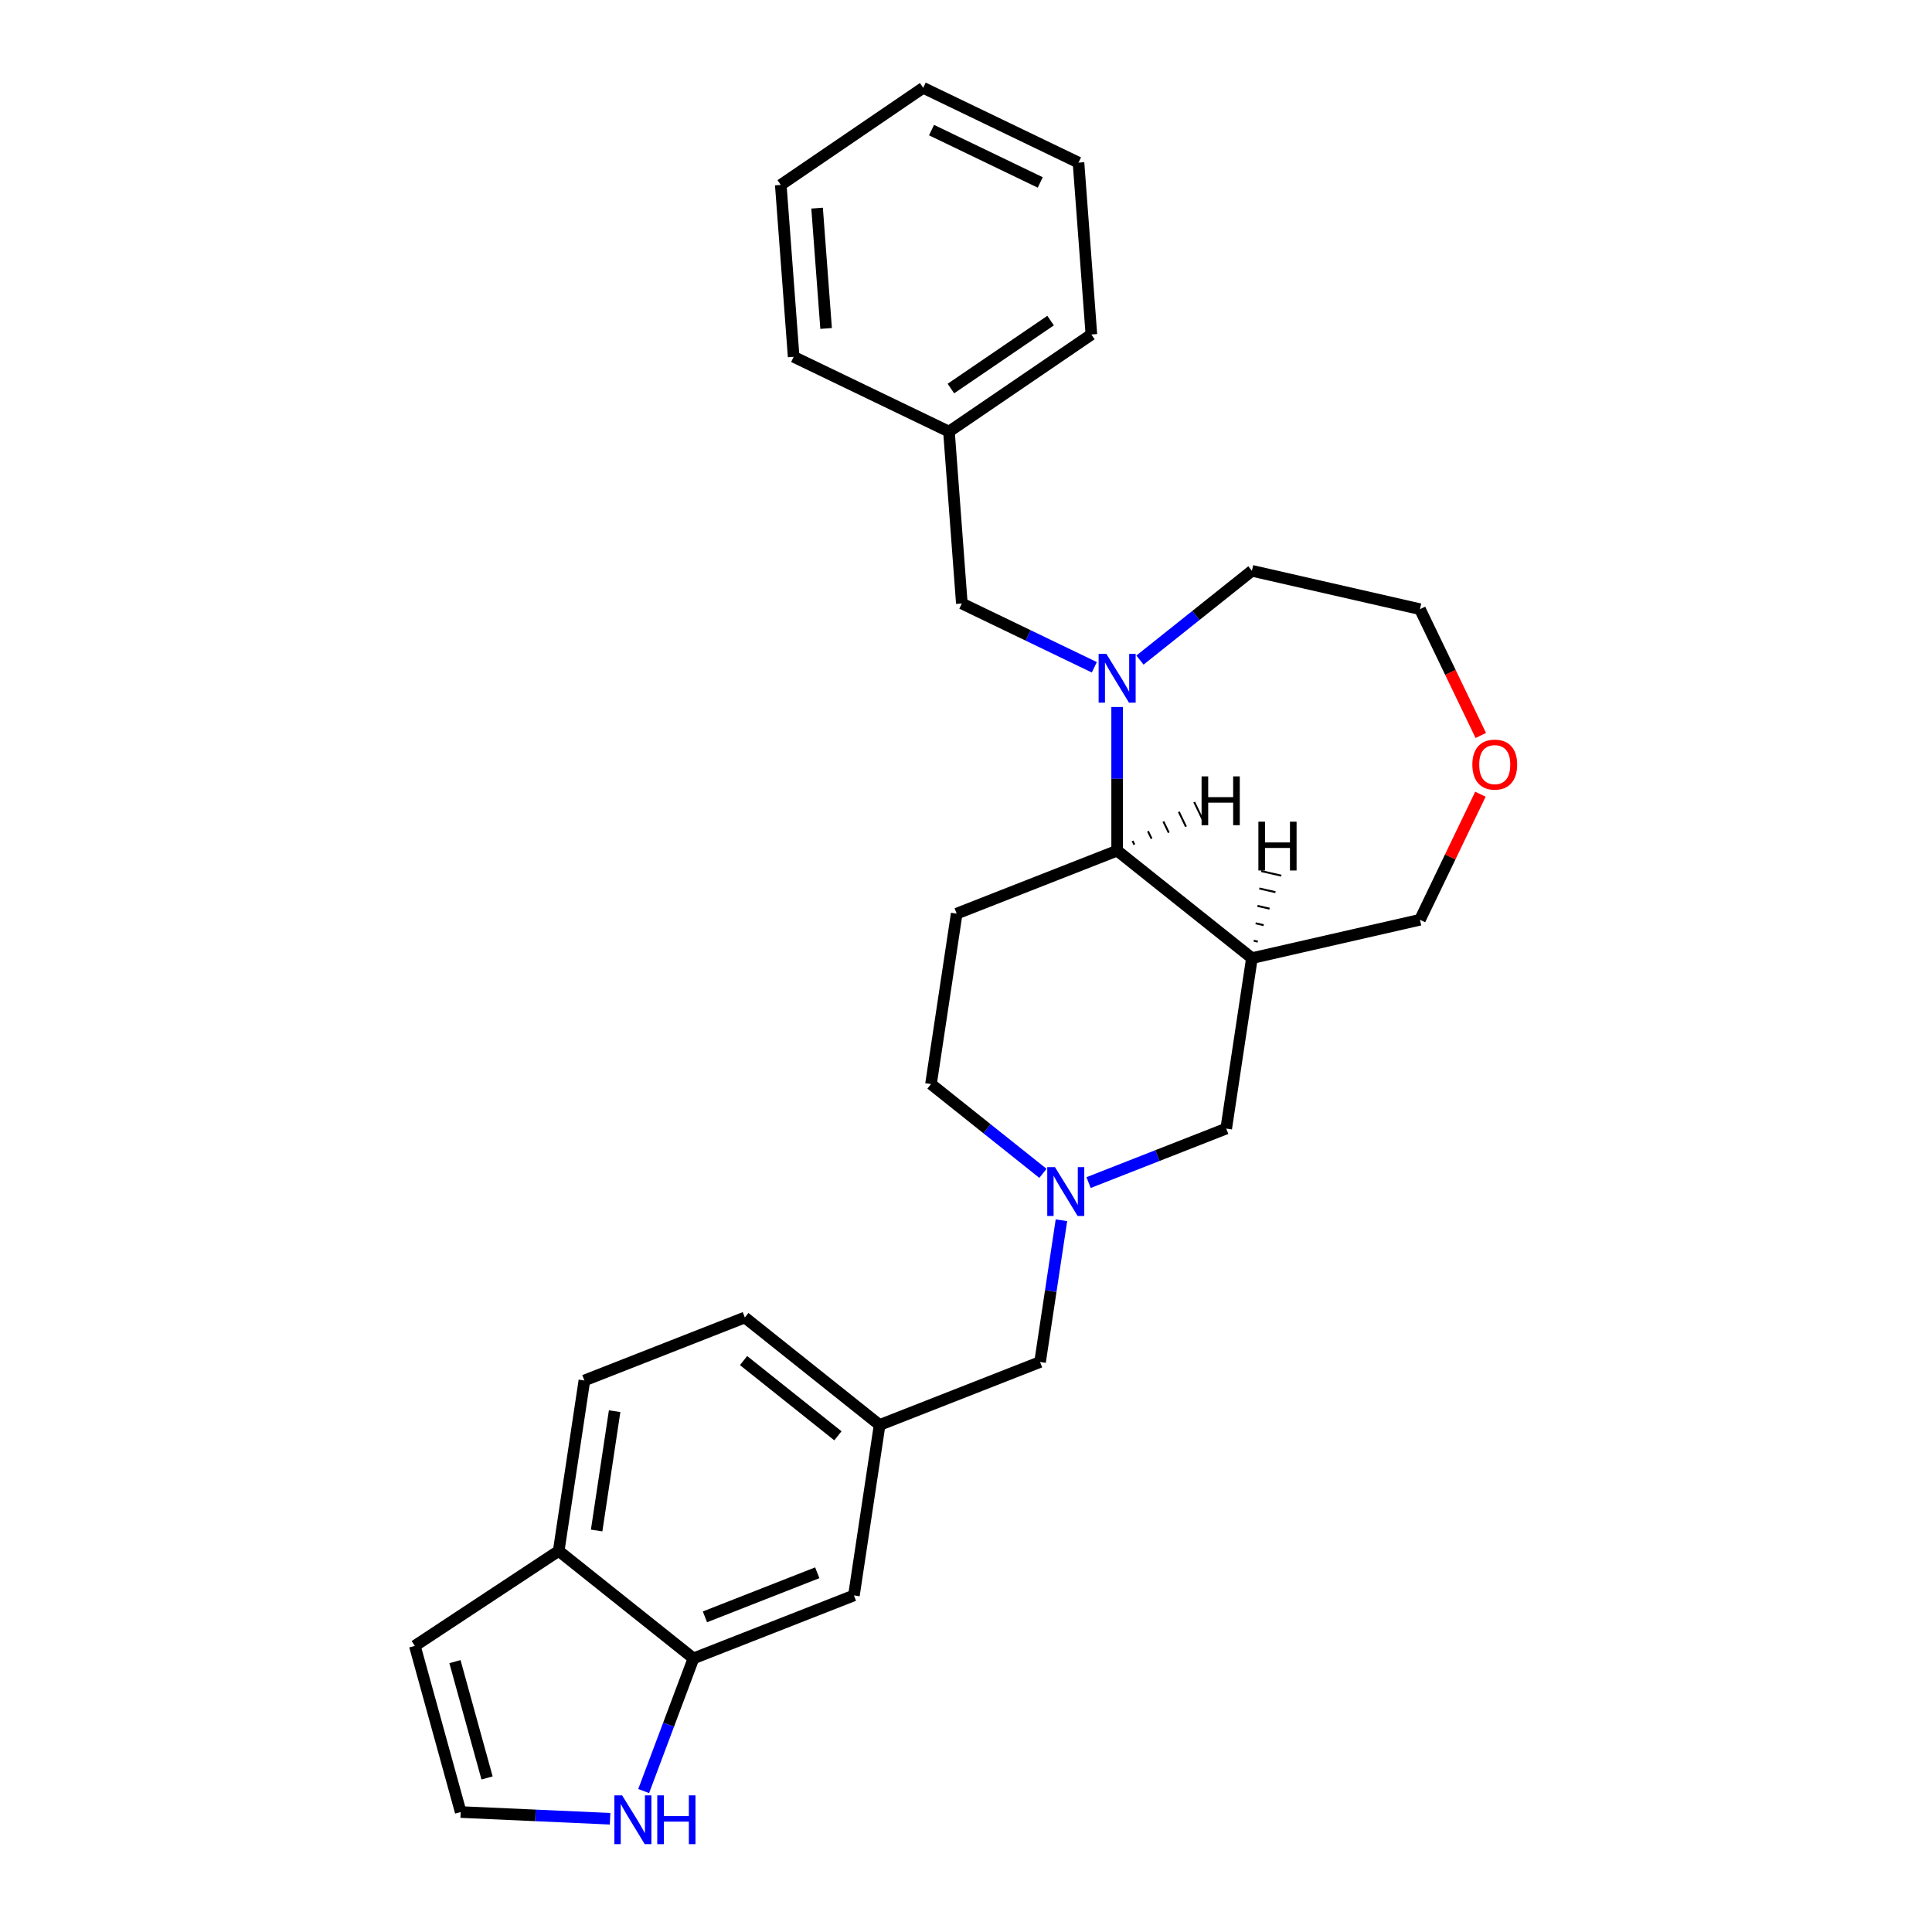 <?xml version='1.0' encoding='iso-8859-1'?>
<svg version='1.1' baseProfile='full'
              xmlns='http://www.w3.org/2000/svg'
                      xmlns:rdkit='http://www.rdkit.org/xml'
                      xmlns:xlink='http://www.w3.org/1999/xlink'
                  xml:space='preserve'
width='1000px' height='1000px' viewBox='0 0 1000 1000'>
<!-- END OF HEADER -->
<rect style='opacity:1.0;fill:#FFFFFF;stroke:none' width='1000' height='1000' x='0' y='0'> </rect>
<path class='bond-1' d='M 578.231,365.941 L 578.231,403.119' style='fill:none;fill-rule:evenodd;stroke:#0000FF;stroke-width:6px;stroke-linecap:butt;stroke-linejoin:miter;stroke-opacity:1' />
<path class='bond-1' d='M 578.231,403.119 L 578.231,440.297' style='fill:none;fill-rule:evenodd;stroke:#000000;stroke-width:6px;stroke-linecap:butt;stroke-linejoin:miter;stroke-opacity:1' />
<path class='bond-7' d='M 566.419,345.388 L 532.133,328.877' style='fill:none;fill-rule:evenodd;stroke:#0000FF;stroke-width:6px;stroke-linecap:butt;stroke-linejoin:miter;stroke-opacity:1' />
<path class='bond-7' d='M 532.133,328.877 L 497.847,312.366' style='fill:none;fill-rule:evenodd;stroke:#000000;stroke-width:6px;stroke-linecap:butt;stroke-linejoin:miter;stroke-opacity:1' />
<path class='bond-19' d='M 590.044,341.656 L 619.015,318.553' style='fill:none;fill-rule:evenodd;stroke:#0000FF;stroke-width:6px;stroke-linecap:butt;stroke-linejoin:miter;stroke-opacity:1' />
<path class='bond-19' d='M 619.015,318.553 L 647.986,295.449' style='fill:none;fill-rule:evenodd;stroke:#000000;stroke-width:6px;stroke-linecap:butt;stroke-linejoin:miter;stroke-opacity:1' />
<path class='bond-0' d='M 647.986,495.924 L 578.231,440.297' style='fill:none;fill-rule:evenodd;stroke:#000000;stroke-width:6px;stroke-linecap:butt;stroke-linejoin:miter;stroke-opacity:1' />
<path class='bond-5' d='M 647.986,495.924 L 634.689,584.148' style='fill:none;fill-rule:evenodd;stroke:#000000;stroke-width:6px;stroke-linecap:butt;stroke-linejoin:miter;stroke-opacity:1' />
<path class='bond-17' d='M 647.986,495.924 L 734.969,476.071' style='fill:none;fill-rule:evenodd;stroke:#000000;stroke-width:6px;stroke-linecap:butt;stroke-linejoin:miter;stroke-opacity:1' />
<path class='bond-32' d='M 651.033,487.389 L 648.945,486.912' style='fill:none;fill-rule:evenodd;stroke:#000000;stroke-width:1.0px;stroke-linecap:butt;stroke-linejoin:miter;stroke-opacity:1' />
<path class='bond-32' d='M 654.079,478.853 L 649.904,477.9' style='fill:none;fill-rule:evenodd;stroke:#000000;stroke-width:1.0px;stroke-linecap:butt;stroke-linejoin:miter;stroke-opacity:1' />
<path class='bond-32' d='M 657.125,470.318 L 650.863,468.889' style='fill:none;fill-rule:evenodd;stroke:#000000;stroke-width:1.0px;stroke-linecap:butt;stroke-linejoin:miter;stroke-opacity:1' />
<path class='bond-32' d='M 660.172,461.783 L 651.821,459.877' style='fill:none;fill-rule:evenodd;stroke:#000000;stroke-width:1.0px;stroke-linecap:butt;stroke-linejoin:miter;stroke-opacity:1' />
<path class='bond-32' d='M 663.218,453.247 L 652.78,450.865' style='fill:none;fill-rule:evenodd;stroke:#000000;stroke-width:1.0px;stroke-linecap:butt;stroke-linejoin:miter;stroke-opacity:1' />
<path class='bond-3' d='M 578.231,440.297 L 495.179,472.892' style='fill:none;fill-rule:evenodd;stroke:#000000;stroke-width:6px;stroke-linecap:butt;stroke-linejoin:miter;stroke-opacity:1' />
<path class='bond-33' d='M 587.139,437.195 L 586.21,435.266' style='fill:none;fill-rule:evenodd;stroke:#000000;stroke-width:1.0px;stroke-linecap:butt;stroke-linejoin:miter;stroke-opacity:1' />
<path class='bond-33' d='M 596.047,434.094 L 594.189,430.235' style='fill:none;fill-rule:evenodd;stroke:#000000;stroke-width:1.0px;stroke-linecap:butt;stroke-linejoin:miter;stroke-opacity:1' />
<path class='bond-33' d='M 604.955,430.992 L 602.168,425.204' style='fill:none;fill-rule:evenodd;stroke:#000000;stroke-width:1.0px;stroke-linecap:butt;stroke-linejoin:miter;stroke-opacity:1' />
<path class='bond-33' d='M 613.863,427.89 L 610.147,420.174' style='fill:none;fill-rule:evenodd;stroke:#000000;stroke-width:1.0px;stroke-linecap:butt;stroke-linejoin:miter;stroke-opacity:1' />
<path class='bond-33' d='M 622.771,424.789 L 618.126,415.143' style='fill:none;fill-rule:evenodd;stroke:#000000;stroke-width:1.0px;stroke-linecap:butt;stroke-linejoin:miter;stroke-opacity:1' />
<path class='bond-2' d='M 539.824,607.323 L 510.853,584.219' style='fill:none;fill-rule:evenodd;stroke:#0000FF;stroke-width:6px;stroke-linecap:butt;stroke-linejoin:miter;stroke-opacity:1' />
<path class='bond-2' d='M 510.853,584.219 L 481.882,561.116' style='fill:none;fill-rule:evenodd;stroke:#000000;stroke-width:6px;stroke-linecap:butt;stroke-linejoin:miter;stroke-opacity:1' />
<path class='bond-14' d='M 549.396,631.607 L 543.867,668.287' style='fill:none;fill-rule:evenodd;stroke:#0000FF;stroke-width:6px;stroke-linecap:butt;stroke-linejoin:miter;stroke-opacity:1' />
<path class='bond-14' d='M 543.867,668.287 L 538.339,704.967' style='fill:none;fill-rule:evenodd;stroke:#000000;stroke-width:6px;stroke-linecap:butt;stroke-linejoin:miter;stroke-opacity:1' />
<path class='bond-28' d='M 563.449,612.107 L 599.069,598.127' style='fill:none;fill-rule:evenodd;stroke:#0000FF;stroke-width:6px;stroke-linecap:butt;stroke-linejoin:miter;stroke-opacity:1' />
<path class='bond-28' d='M 599.069,598.127 L 634.689,584.148' style='fill:none;fill-rule:evenodd;stroke:#000000;stroke-width:6px;stroke-linecap:butt;stroke-linejoin:miter;stroke-opacity:1' />
<path class='bond-12' d='M 495.179,472.892 L 481.882,561.116' style='fill:none;fill-rule:evenodd;stroke:#000000;stroke-width:6px;stroke-linecap:butt;stroke-linejoin:miter;stroke-opacity:1' />
<path class='bond-4' d='M 358.937,858.381 L 441.989,825.786' style='fill:none;fill-rule:evenodd;stroke:#000000;stroke-width:6px;stroke-linecap:butt;stroke-linejoin:miter;stroke-opacity:1' />
<path class='bond-4' d='M 364.875,836.881 L 423.012,814.064' style='fill:none;fill-rule:evenodd;stroke:#000000;stroke-width:6px;stroke-linecap:butt;stroke-linejoin:miter;stroke-opacity:1' />
<path class='bond-6' d='M 358.937,858.381 L 346.051,892.715' style='fill:none;fill-rule:evenodd;stroke:#000000;stroke-width:6px;stroke-linecap:butt;stroke-linejoin:miter;stroke-opacity:1' />
<path class='bond-6' d='M 346.051,892.715 L 333.165,927.048' style='fill:none;fill-rule:evenodd;stroke:#0000FF;stroke-width:6px;stroke-linecap:butt;stroke-linejoin:miter;stroke-opacity:1' />
<path class='bond-30' d='M 358.937,858.381 L 289.182,802.754' style='fill:none;fill-rule:evenodd;stroke:#000000;stroke-width:6px;stroke-linecap:butt;stroke-linejoin:miter;stroke-opacity:1' />
<path class='bond-8' d='M 315.774,941.381 L 277.116,939.645' style='fill:none;fill-rule:evenodd;stroke:#0000FF;stroke-width:6px;stroke-linecap:butt;stroke-linejoin:miter;stroke-opacity:1' />
<path class='bond-8' d='M 277.116,939.645 L 238.457,937.909' style='fill:none;fill-rule:evenodd;stroke:#000000;stroke-width:6px;stroke-linecap:butt;stroke-linejoin:miter;stroke-opacity:1' />
<path class='bond-20' d='M 497.847,312.366 L 491.18,223.395' style='fill:none;fill-rule:evenodd;stroke:#000000;stroke-width:6px;stroke-linecap:butt;stroke-linejoin:miter;stroke-opacity:1' />
<path class='bond-31' d='M 238.457,937.909 L 214.721,851.904' style='fill:none;fill-rule:evenodd;stroke:#000000;stroke-width:6px;stroke-linecap:butt;stroke-linejoin:miter;stroke-opacity:1' />
<path class='bond-31' d='M 252.097,920.261 L 235.482,860.058' style='fill:none;fill-rule:evenodd;stroke:#000000;stroke-width:6px;stroke-linecap:butt;stroke-linejoin:miter;stroke-opacity:1' />
<path class='bond-9' d='M 289.182,802.754 L 302.479,714.53' style='fill:none;fill-rule:evenodd;stroke:#000000;stroke-width:6px;stroke-linecap:butt;stroke-linejoin:miter;stroke-opacity:1' />
<path class='bond-9' d='M 308.821,792.18 L 318.129,730.423' style='fill:none;fill-rule:evenodd;stroke:#000000;stroke-width:6px;stroke-linecap:butt;stroke-linejoin:miter;stroke-opacity:1' />
<path class='bond-11' d='M 289.182,802.754 L 214.721,851.904' style='fill:none;fill-rule:evenodd;stroke:#000000;stroke-width:6px;stroke-linecap:butt;stroke-linejoin:miter;stroke-opacity:1' />
<path class='bond-10' d='M 441.989,825.786 L 455.286,737.562' style='fill:none;fill-rule:evenodd;stroke:#000000;stroke-width:6px;stroke-linecap:butt;stroke-linejoin:miter;stroke-opacity:1' />
<path class='bond-13' d='M 455.286,737.562 L 538.339,704.967' style='fill:none;fill-rule:evenodd;stroke:#000000;stroke-width:6px;stroke-linecap:butt;stroke-linejoin:miter;stroke-opacity:1' />
<path class='bond-18' d='M 455.286,737.562 L 385.532,681.935' style='fill:none;fill-rule:evenodd;stroke:#000000;stroke-width:6px;stroke-linecap:butt;stroke-linejoin:miter;stroke-opacity:1' />
<path class='bond-18' d='M 433.698,743.169 L 384.869,704.23' style='fill:none;fill-rule:evenodd;stroke:#000000;stroke-width:6px;stroke-linecap:butt;stroke-linejoin:miter;stroke-opacity:1' />
<path class='bond-15' d='M 766.453,380.68 L 750.711,347.991' style='fill:none;fill-rule:evenodd;stroke:#FF0000;stroke-width:6px;stroke-linecap:butt;stroke-linejoin:miter;stroke-opacity:1' />
<path class='bond-15' d='M 750.711,347.991 L 734.969,315.302' style='fill:none;fill-rule:evenodd;stroke:#000000;stroke-width:6px;stroke-linecap:butt;stroke-linejoin:miter;stroke-opacity:1' />
<path class='bond-27' d='M 766.264,411.086 L 750.617,443.578' style='fill:none;fill-rule:evenodd;stroke:#FF0000;stroke-width:6px;stroke-linecap:butt;stroke-linejoin:miter;stroke-opacity:1' />
<path class='bond-27' d='M 750.617,443.578 L 734.969,476.071' style='fill:none;fill-rule:evenodd;stroke:#000000;stroke-width:6px;stroke-linecap:butt;stroke-linejoin:miter;stroke-opacity:1' />
<path class='bond-16' d='M 302.479,714.53 L 385.532,681.935' style='fill:none;fill-rule:evenodd;stroke:#000000;stroke-width:6px;stroke-linecap:butt;stroke-linejoin:miter;stroke-opacity:1' />
<path class='bond-21' d='M 647.986,295.449 L 734.969,315.302' style='fill:none;fill-rule:evenodd;stroke:#000000;stroke-width:6px;stroke-linecap:butt;stroke-linejoin:miter;stroke-opacity:1' />
<path class='bond-22' d='M 491.18,223.395 L 564.897,173.136' style='fill:none;fill-rule:evenodd;stroke:#000000;stroke-width:6px;stroke-linecap:butt;stroke-linejoin:miter;stroke-opacity:1' />
<path class='bond-22' d='M 492.185,201.113 L 543.787,165.931' style='fill:none;fill-rule:evenodd;stroke:#000000;stroke-width:6px;stroke-linecap:butt;stroke-linejoin:miter;stroke-opacity:1' />
<path class='bond-23' d='M 491.18,223.395 L 410.795,184.684' style='fill:none;fill-rule:evenodd;stroke:#000000;stroke-width:6px;stroke-linecap:butt;stroke-linejoin:miter;stroke-opacity:1' />
<path class='bond-25' d='M 564.897,173.136 L 558.229,84.166' style='fill:none;fill-rule:evenodd;stroke:#000000;stroke-width:6px;stroke-linecap:butt;stroke-linejoin:miter;stroke-opacity:1' />
<path class='bond-24' d='M 410.795,184.684 L 404.128,95.714' style='fill:none;fill-rule:evenodd;stroke:#000000;stroke-width:6px;stroke-linecap:butt;stroke-linejoin:miter;stroke-opacity:1' />
<path class='bond-24' d='M 427.589,170.005 L 422.922,107.726' style='fill:none;fill-rule:evenodd;stroke:#000000;stroke-width:6px;stroke-linecap:butt;stroke-linejoin:miter;stroke-opacity:1' />
<path class='bond-26' d='M 404.128,95.714 L 477.845,45.455' style='fill:none;fill-rule:evenodd;stroke:#000000;stroke-width:6px;stroke-linecap:butt;stroke-linejoin:miter;stroke-opacity:1' />
<path class='bond-29' d='M 558.229,84.166 L 477.845,45.455' style='fill:none;fill-rule:evenodd;stroke:#000000;stroke-width:6px;stroke-linecap:butt;stroke-linejoin:miter;stroke-opacity:1' />
<path class='bond-29' d='M 538.429,94.436 L 482.16,67.338' style='fill:none;fill-rule:evenodd;stroke:#000000;stroke-width:6px;stroke-linecap:butt;stroke-linejoin:miter;stroke-opacity:1' />
<path  class='atom-0' d='M 572.646 338.443
L 580.926 351.826
Q 581.747 353.147, 583.067 355.538
Q 584.388 357.929, 584.459 358.072
L 584.459 338.443
L 587.814 338.443
L 587.814 363.71
L 584.352 363.71
L 575.466 349.078
Q 574.431 347.365, 573.324 345.402
Q 572.254 343.439, 571.933 342.833
L 571.933 363.71
L 568.649 363.71
L 568.649 338.443
L 572.646 338.443
' fill='#0000FF'/>
<path  class='atom-3' d='M 546.051 604.11
L 554.331 617.493
Q 555.152 618.813, 556.472 621.204
Q 557.793 623.595, 557.864 623.738
L 557.864 604.11
L 561.219 604.11
L 561.219 629.377
L 557.757 629.377
L 548.871 614.745
Q 547.836 613.032, 546.729 611.069
Q 545.659 609.106, 545.337 608.499
L 545.337 629.377
L 542.054 629.377
L 542.054 604.11
L 546.051 604.11
' fill='#0000FF'/>
<path  class='atom-7' d='M 322.002 929.278
L 330.281 942.661
Q 331.102 943.982, 332.423 946.373
Q 333.743 948.764, 333.814 948.907
L 333.814 929.278
L 337.169 929.278
L 337.169 954.545
L 333.707 954.545
L 324.821 939.913
Q 323.786 938.2, 322.68 936.238
Q 321.609 934.275, 321.288 933.668
L 321.288 954.545
L 318.005 954.545
L 318.005 929.278
L 322.002 929.278
' fill='#0000FF'/>
<path  class='atom-7' d='M 340.203 929.278
L 343.629 929.278
L 343.629 940.02
L 356.548 940.02
L 356.548 929.278
L 359.974 929.278
L 359.974 954.545
L 356.548 954.545
L 356.548 942.875
L 343.629 942.875
L 343.629 954.545
L 340.203 954.545
L 340.203 929.278
' fill='#0000FF'/>
<path  class='atom-16' d='M 762.082 395.758
Q 762.082 389.691, 765.079 386.301
Q 768.077 382.91, 773.68 382.91
Q 779.283 382.91, 782.281 386.301
Q 785.279 389.691, 785.279 395.758
Q 785.279 401.896, 782.245 405.394
Q 779.212 408.855, 773.68 408.855
Q 768.113 408.855, 765.079 405.394
Q 762.082 401.932, 762.082 395.758
M 773.68 406
Q 777.535 406, 779.604 403.431
Q 781.71 400.826, 781.71 395.758
Q 781.71 390.797, 779.604 388.299
Q 777.535 385.765, 773.68 385.765
Q 769.826 385.765, 767.72 388.264
Q 765.65 390.762, 765.65 395.758
Q 765.65 400.861, 767.72 403.431
Q 769.826 406, 773.68 406
' fill='#FF0000'/>
<path  class='atom-28' d='M 651.336 425.302
L 654.762 425.302
L 654.762 436.044
L 667.681 436.044
L 667.681 425.302
L 671.107 425.302
L 671.107 450.569
L 667.681 450.569
L 667.681 438.899
L 654.762 438.899
L 654.762 450.569
L 651.336 450.569
L 651.336 425.302
' fill='#000000'/>
<path  class='atom-29' d='M 621.935 401.856
L 625.361 401.856
L 625.361 412.598
L 638.28 412.598
L 638.28 401.856
L 641.707 401.856
L 641.707 427.123
L 638.28 427.123
L 638.28 415.453
L 625.361 415.453
L 625.361 427.123
L 621.935 427.123
L 621.935 401.856
' fill='#000000'/>
</svg>
